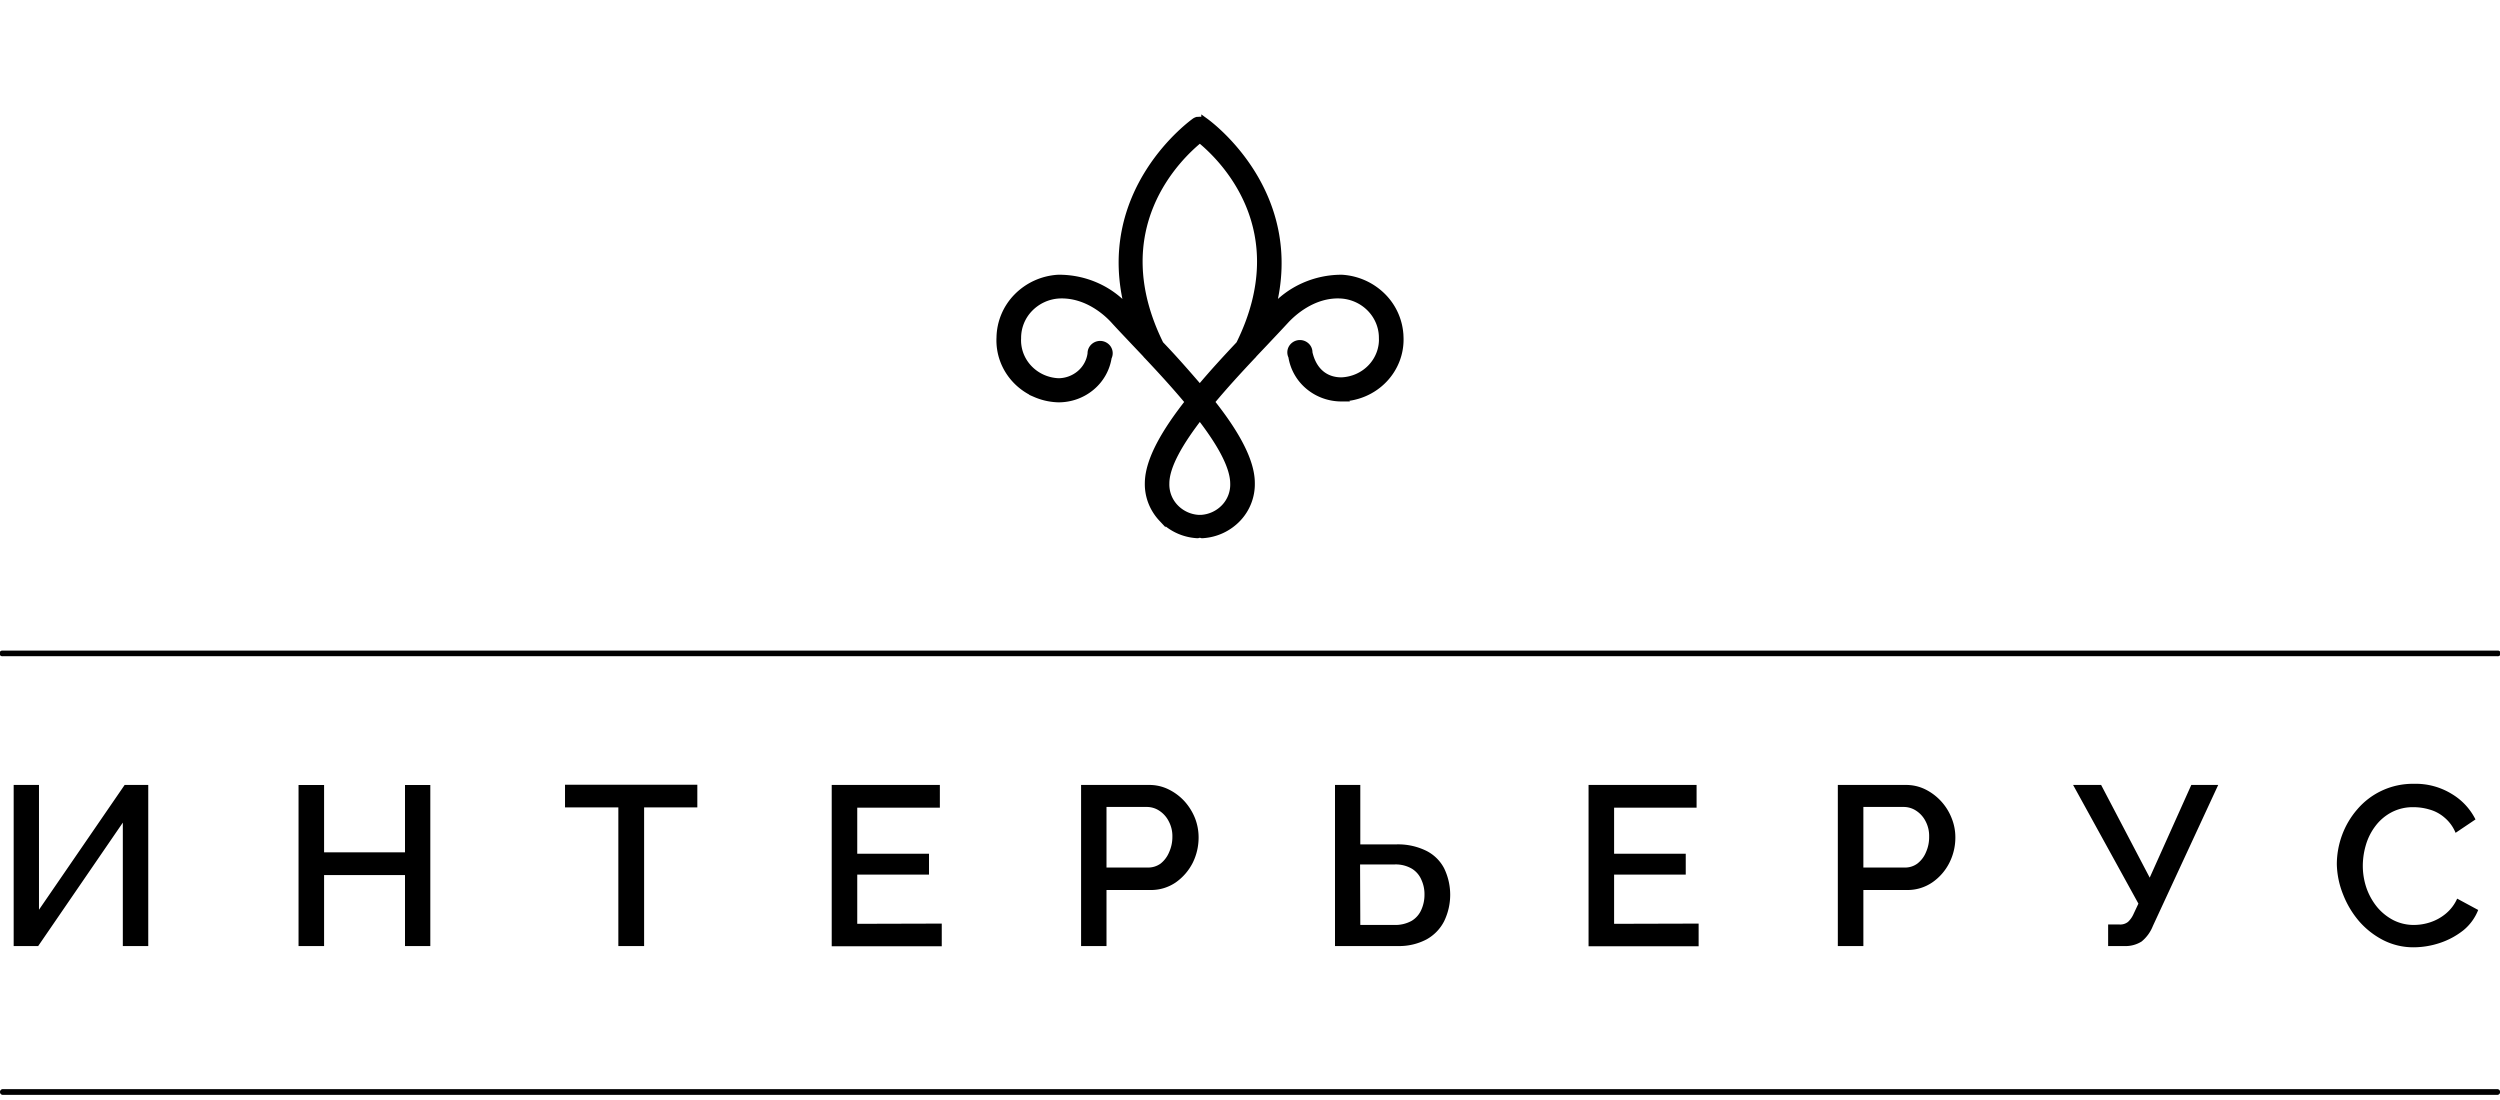 <svg width="175" height="77" viewBox="0 0 175 77" fill="none" xmlns="http://www.w3.org/2000/svg"><g clip-path="url(#a)" fill="#000"><path d="M93.93 19.482a6.464 6.464 0 0 0-2.674.567 6.288 6.288 0 0 0-2.174 1.613L89 21.76c2.276-8.352-4.583-13.208-4.659-13.263a.642.642 0 0 0-.151-.068h-.07a1.176 1.176 0 0 0-.24 0h-.068a.638.638 0 0 0-.152.068c-.075.055-6.934 4.899-4.633 13.263l-.089-.098a6.236 6.236 0 0 0-2.18-1.622 6.412 6.412 0 0 0-2.686-.558 4.393 4.393 0 0 0-2.87 1.299 4.15 4.15 0 0 0-1.197 2.847 3.977 3.977 0 0 0 .249 1.6c.192.513.488.982.87 1.382.382.4.842.72 1.354.945a4.309 4.309 0 0 0 1.625.359c.841 0 1.654-.294 2.29-.828a3.38 3.38 0 0 0 1.177-2.08.599.599 0 0 0-.167-.757.639.639 0 0 0-.542-.117.638.638 0 0 0-.427.344.597.597 0 0 0-.055.272 2.233 2.233 0 0 1-.756 1.404 2.359 2.359 0 0 1-1.52.574 3.067 3.067 0 0 1-1.146-.269 2.992 2.992 0 0 1-.951-.678 2.893 2.893 0 0 1-.608-.981 2.834 2.834 0 0 1-.17-1.134 2.96 2.96 0 0 1 .826-2.063 3.132 3.132 0 0 1 2.055-.956c2.03-.104 3.487 1.335 3.89 1.782.404.447.933.998 1.475 1.574l.738.778a.69.69 0 0 0 .107.122c.94.998 1.96 2.107 2.894 3.233-1.595 2.027-2.812 4.048-2.825 5.677-.021.91.32 1.793.95 2.466a3.686 3.686 0 0 0 2.442 1.146h.057a.48.48 0 0 1 .302 0h.057a3.686 3.686 0 0 0 2.442-1.146 3.481 3.481 0 0 0 .95-2.466c0-1.63-1.23-3.674-2.825-5.677.934-1.126 1.955-2.235 2.894-3.233a.69.69 0 0 0 .107-.122l.738-.778c.542-.576 1.047-1.108 1.475-1.574.429-.465 1.891-1.886 3.884-1.782.78.045 1.514.375 2.054.924.54.548.847 1.275.858 2.034a2.83 2.83 0 0 1-.17 1.133c-.133.364-.34.697-.607.982a2.99 2.99 0 0 1-.951.678c-.36.162-.75.254-1.147.269-1.166 0-1.992-.723-2.275-1.978a.597.597 0 0 0-.228-.492.638.638 0 0 0-.54-.127.639.639 0 0 0-.433.337.598.598 0 0 0 .01.539 3.38 3.38 0 0 0 1.176 2.08c.636.535 1.45.828 2.29.829a4.31 4.31 0 0 0 1.618-.357c.51-.222.969-.54 1.35-.937a4.07 4.07 0 0 0 .872-1.37c.194-.51.282-1.05.258-1.592a4.158 4.158 0 0 0-1.209-2.826 4.399 4.399 0 0 0-2.857-1.289Zm-7.565 14.36a2.33 2.33 0 0 1-.63 1.674 2.468 2.468 0 0 1-1.652.775.427.427 0 0 0-.095 0h-.094a2.474 2.474 0 0 1-1.656-.775 2.336 2.336 0 0 1-.633-1.675c0-1.261 1.028-2.963 2.383-4.715 1.356 1.752 2.37 3.454 2.377 4.715Zm-5.157-9.737c-4.022-8.132 1.299-13.171 2.78-14.365 1.482 1.194 6.802 6.233 2.78 14.365-.914.974-1.891 2.027-2.78 3.098-.901-1.047-1.84-2.124-2.78-3.098Z" stroke="#000" stroke-width=".5"/><path d="M.957 66.224V54.947h1.772v8.735l5.996-8.735h1.653v11.276h-1.78v-8.64l-5.925 8.64H.957ZM30.122 54.947v11.276H28.35v-4.97h-5.664v4.97h-1.788V54.948h1.788v4.717h5.664v-4.717h1.771ZM48.813 56.519h-3.725v9.704h-1.804V56.52h-3.733V54.93h9.262v1.588ZM65.923 64.651v1.588H58.22V54.947h7.57v1.588h-5.783v3.224h5.023v1.462h-5.023v3.446l5.917-.016ZM75.676 66.223V54.947h4.746c.482-.007.96.101 1.392.317.421.208.8.493 1.115.842.31.348.557.749.728 1.183.162.424.245.873.245 1.326a3.983 3.983 0 0 1-.411 1.78 3.752 3.752 0 0 1-1.187 1.373 3.06 3.06 0 0 1-1.78.532h-3.069v3.923h-1.78Zm1.78-5.495h2.91c.315.003.622-.095.878-.278.262-.21.466-.483.594-.794.154-.342.233-.713.229-1.088a2.19 2.19 0 0 0-.261-1.088 1.904 1.904 0 0 0-.656-.73 1.578 1.578 0 0 0-.863-.263h-2.832v4.24ZM93.45 66.224V54.947h1.771v4.161h2.5a4.478 4.478 0 0 1 2.096.437c.545.265.992.7 1.273 1.239a4.25 4.25 0 0 1 0 3.7 3.017 3.017 0 0 1-1.242 1.279c-.62.322-1.311.48-2.009.46h-4.39Zm1.771-1.478h2.373c.424.016.845-.082 1.218-.285.308-.184.55-.463.688-.795.145-.33.218-.687.214-1.048a2.39 2.39 0 0 0-.206-1.008 1.682 1.682 0 0 0-.664-.794 2.231 2.231 0 0 0-1.266-.302h-2.373l.016 4.232ZM118.904 64.651v1.588h-7.705V54.947h7.562v1.588h-5.774v3.224h5.015v1.462h-5.015v3.446l5.917-.016ZM128.648 66.223V54.947h4.746c.483-.007.96.101 1.393.317a3.786 3.786 0 0 1 1.835 2.025c.168.422.254.872.253 1.326a3.908 3.908 0 0 1-.419 1.78 3.666 3.666 0 0 1-1.195 1.373 3.067 3.067 0 0 1-1.787.532h-3.038v3.923h-1.788Zm1.788-5.495h2.911c.312.004.617-.093.87-.278.266-.207.474-.481.601-.794.152-.342.228-.714.222-1.088a2.2 2.2 0 0 0-.253-1.088 1.908 1.908 0 0 0-.657-.73 1.579 1.579 0 0 0-.862-.263h-2.832v4.24ZM147.569 66.224v-1.51h.791c.216.016.43-.049.601-.182.17-.161.305-.356.396-.572l.332-.706-4.572-8.307h1.962l3.401 6.488 2.911-6.488h1.883l-4.572 9.87c-.167.426-.439.8-.791 1.089-.367.228-.795.339-1.226.317h-1.116ZM163.578 60.49a5.953 5.953 0 0 1 .364-2.025 5.807 5.807 0 0 1 1.068-1.811 5.105 5.105 0 0 1 3.955-1.787 4.824 4.824 0 0 1 2.681.723 4.333 4.333 0 0 1 1.638 1.77l-1.393.938a2.741 2.741 0 0 0-.79-1.08 2.707 2.707 0 0 0-1.053-.556 3.877 3.877 0 0 0-1.107-.159 3.189 3.189 0 0 0-1.534.358c-.436.23-.817.552-1.116.945-.302.394-.53.84-.672 1.318a5.168 5.168 0 0 0-.222 1.461c-.003.54.085 1.078.261 1.588.17.482.422.93.744 1.326.316.378.703.688 1.139.914.449.225.946.339 1.448.333a3.647 3.647 0 0 0 1.139-.19 3.326 3.326 0 0 0 1.083-.604c.34-.284.611-.642.791-1.048l1.471.794a3.477 3.477 0 0 1-1.036 1.422 5.362 5.362 0 0 1-1.653.889 5.867 5.867 0 0 1-1.819.302 4.643 4.643 0 0 1-2.136-.5 5.673 5.673 0 0 1-1.701-1.335 6.512 6.512 0 0 1-1.115-1.874 5.978 5.978 0 0 1-.435-2.112ZM174.81 45.933H.198a.196.196 0 0 1-.218-.11.199.199 0 0 1 .218-.279H174.81a.2.2 0 0 1 .165.04.187.187 0 0 1 .053.07.194.194 0 0 1 0 .17.198.198 0 0 1-.218.11ZM174.81 76.642H.198A.197.197 0 0 1 0 76.444a.199.199 0 0 1 .198-.207H174.81a.2.2 0 0 1 .198.198.198.198 0 0 1-.198.207Z"/></g><defs><clipPath id="a"><path fill="#fff" d="M0 0h175v76.642H0z"/></clipPath></defs></svg>